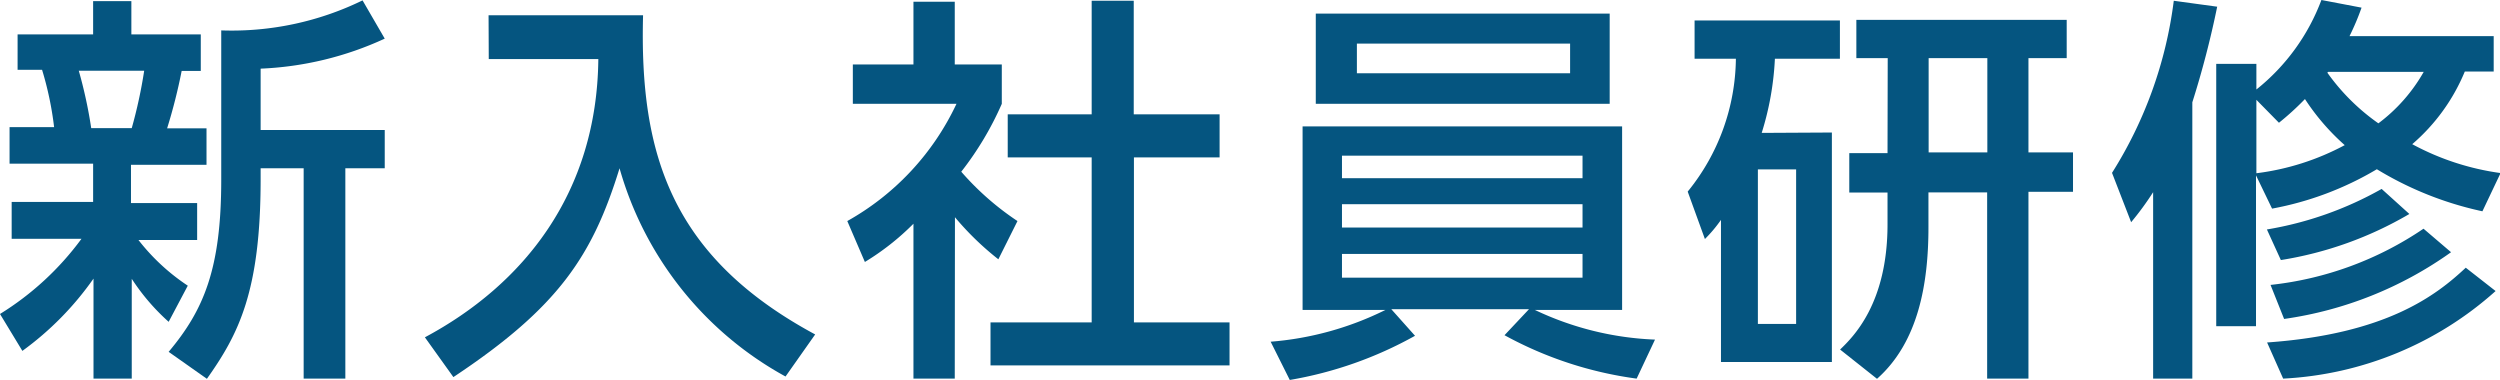 <svg id="レイヤー_1" data-name="レイヤー 1" xmlns="http://www.w3.org/2000/svg" viewBox="0 0 130.74 19.86"><defs><style>.cls-1{fill:#055580;}</style></defs><title>training01</title><path class="cls-1" d="M233,427.62a15.19,15.19,0,0,0,4.26-3.93h-3.65v-1.93h4.26v-2H233.5v-1.91h2.33a17.18,17.18,0,0,0-.63-3h-1.28V413h3.95v-1.74h2V413h3.63v1.91h-1a28.67,28.67,0,0,1-.76,3h2.06v1.91h-3.95v2h3.46v1.93h-3.07a10.85,10.85,0,0,0,2.58,2.39l-1,1.89a11.19,11.19,0,0,1-1.93-2.25V431h-2v-5.23a16,16,0,0,1-3.72,3.78Zm4.12-12.72a23.82,23.82,0,0,1,.65,3h2.12a25,25,0,0,0,.65-3Zm16-1.68a17.14,17.14,0,0,1-6.49,1.57V418h6.49v2h-2.06v11h-2.18V420h-2.25v.57c0,5.86-1.15,8.1-2.81,10.44l-2-1.41c1.83-2.18,2.75-4.33,2.75-9v-7.81a15.6,15.6,0,0,0,7.39-1.57Z" transform="translate(-233 -411.2)"/><path class="cls-1" d="M258.55,412h8.08c-.19,7.22,1.45,12.62,9,16.69l-1.55,2.2A18,18,0,0,1,265.4,420c-1.41,4.56-3.17,7.26-8.69,10.92l-1.49-2.08c5.14-2.75,9-7.52,9.07-14.55h-5.73Z" transform="translate(-233 -411.2)"/><path class="cls-1" d="M282.93,431h-2.16v-8.1a13.32,13.32,0,0,1-2.54,2l-.92-2.14a13.68,13.68,0,0,0,5.71-6.13H277.6v-2.06h3.17v-3.28h2.16v3.28h2.46v2.06a16.45,16.45,0,0,1-2.12,3.55,14.57,14.57,0,0,0,2.94,2.58l-1,2a15.15,15.15,0,0,1-2.27-2.2Zm7.16-19.76h2.2v5.94h4.49v2.25H292.3v8.63h5v2.25H284.8v-2.25h5.29v-8.63H285.7v-2.25h4.39Z" transform="translate(-233 -411.2)"/><path class="cls-1" d="M318.59,431a19.85,19.85,0,0,1-6.91-2.27l1.28-1.36h-7.2l1.24,1.39a20.45,20.45,0,0,1-6.55,2.31l-1-2a16.39,16.39,0,0,0,6-1.66h-4.33v-9.6h16.71v9.6h-4.56a16.06,16.06,0,0,0,6.28,1.55Zm-1.41-19.09v4.72H301.81v-4.72Zm-14,7.43v1.18h12.58v-1.18Zm0,2.54v1.22h12.58v-1.22Zm0,2.6v1.24h12.58v-1.24Zm.78-11v1.55h11.15v-1.55Z" transform="translate(-233 -411.2)"/><path class="cls-1" d="M328.8,418.13v12H323v-7.43a7.37,7.37,0,0,1-.84,1l-.9-2.48a11.18,11.18,0,0,0,2.52-6.95h-2.16v-2h7.6v2h-3.4a15.34,15.34,0,0,1-.69,3.88Zm-1.87,1.93h-2v8.08h2Zm4.79-5.82h-1.64v-2h11v2h-2v4.93h2.33v2.06h-2.33V431h-2.16v-9.74h-3.07v1.83c0,2.92-.52,6-2.69,7.92l-1.93-1.53c.67-.65,2.48-2.39,2.48-6.55v-1.66h-2v-2.06h2Zm2.14,4.93h3.07v-4.93h-3.07Z" transform="translate(-233 -411.2)"/><path class="cls-1" d="M345.6,421.25a15.24,15.24,0,0,1-1.15,1.57l-1-2.58a22,22,0,0,0,3.23-9l2.27.31a49,49,0,0,1-1.3,5V431H345.6Zm17.22,1a17.78,17.78,0,0,1-5.52-2.2,16.6,16.6,0,0,1-5.48,2.06l-.84-1.74v7.89h-2.08V414.54H351v1.34a10.84,10.84,0,0,0,3.4-4.68l2.1.4a13.24,13.24,0,0,1-.63,1.49h7.54v1.85h-1.51a10.07,10.07,0,0,1-2.75,3.8,13.53,13.53,0,0,0,4.62,1.51ZM351,416.42v3.84a13.23,13.23,0,0,0,4.62-1.47,11.8,11.8,0,0,1-2.08-2.41,14.5,14.5,0,0,1-1.36,1.24Zm12.51,10A18,18,0,0,1,352.4,431l-.84-1.89c6.24-.44,8.84-2.46,10.39-3.91ZM359,422.39a19.21,19.21,0,0,1-6.72,2.41l-.73-1.6a18.27,18.27,0,0,0,6-2.12Zm2.18,2a19.8,19.8,0,0,1-8.73,3.49l-.71-1.78a17.59,17.59,0,0,0,8-2.94ZM354.71,415a11.06,11.06,0,0,0,2.67,2.65,8.74,8.74,0,0,0,2.37-2.69h-5Z" transform="translate(-233 -411.2)"/></svg>